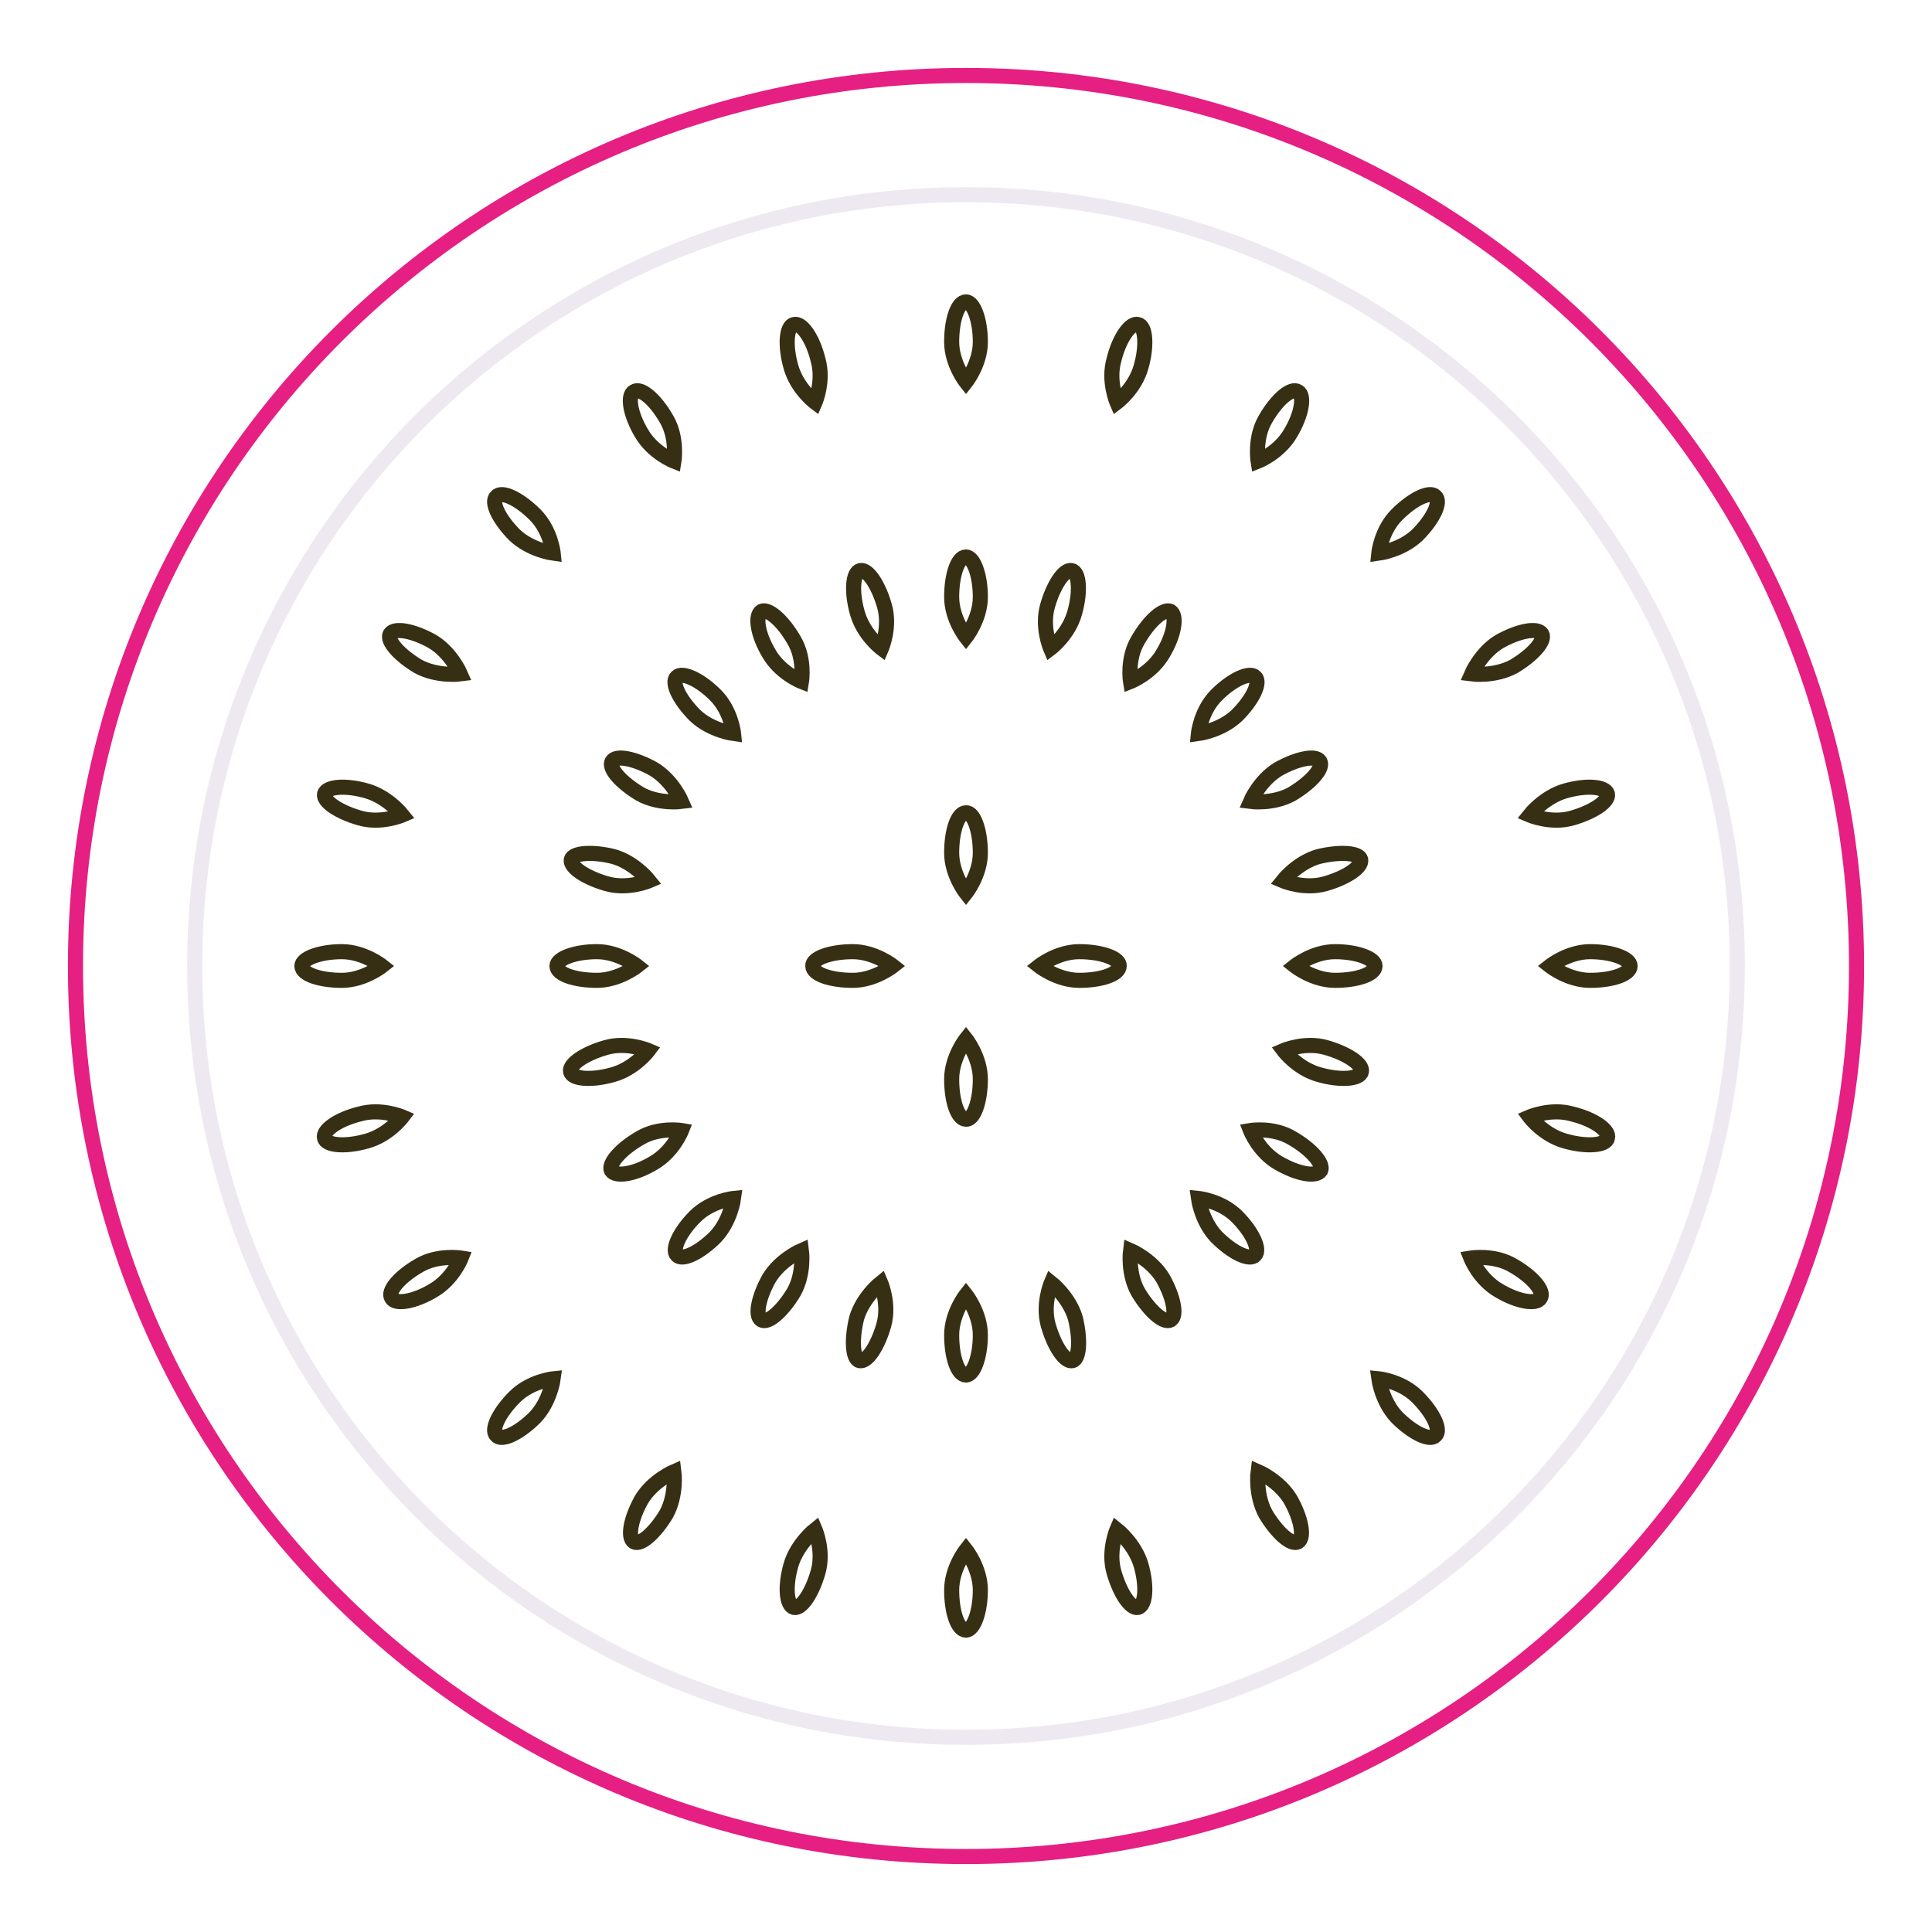 <?xml version="1.0" encoding="utf-8"?>
<!-- Svg Vector Icons : http://www.onlinewebfonts.com/icon -->
<!DOCTYPE svg PUBLIC "-//W3C//DTD SVG 1.1//EN" "http://www.w3.org/Graphics/SVG/1.1/DTD/svg11.dtd">
<svg version="1.1" xmlns="http://www.w3.org/2000/svg" xmlns:xlink="http://www.w3.org/1999/xlink" x="0px" y="0px" viewBox="0 0 256 256" enable-background="new 0 0 256 256" xml:space="preserve">
<g> <path stroke-width="2" fill-opacity="0" stroke="#e61f83"  d="M10,128c0,65.2,52.8,118,118,118c65.2,0,118-52.8,118-118c0-65.2-52.8-118-118-118C62.8,10,10,62.8,10,128z "/> <path stroke-width="2" fill-opacity="0" stroke="#eee9f1"  d="M25.8,128c0,56.5,45.8,102.2,102.2,102.2c56.5,0,102.2-45.8,102.2-102.2c0-56.5-45.8-102.2-102.2-102.2 C71.5,25.8,25.8,71.5,25.8,128z"/> <path stroke-width="2" fill-opacity="0" stroke="#372f14"  d="M129.9,113c0,2.9-1.9,5.3-1.9,5.3s-1.9-2.4-1.9-5.3s0.8-5.3,1.9-5.3C129,107.6,129.9,110,129.9,113z  M129.9,143c0-2.9-1.9-5.3-1.9-5.3s-1.9,2.4-1.9,5.3s0.8,5.3,1.9,5.3C129,148.4,129.9,146,129.9,143z M113,126.1 c2.9,0,5.3,1.9,5.3,1.9s-2.4,1.9-5.3,1.9s-5.3-0.8-5.3-1.9C107.6,127,110,126.1,113,126.1z M143,126.1c-2.9,0-5.3,1.9-5.3,1.9 s2.4,1.9,5.3,1.9s5.3-0.8,5.3-1.9C148.4,127,146,126.1,143,126.1z M79.1,126.1c2.9,0,5.3,1.9,5.3,1.9s-2.4,1.9-5.3,1.9 c-2.9,0-5.3-0.8-5.3-1.9C73.8,127,76.2,126.1,79.1,126.1z M176.9,126.1c-2.9,0-5.3,1.9-5.3,1.9s2.4,1.9,5.3,1.9s5.3-0.8,5.3-1.9 C182.2,127,179.8,126.1,176.9,126.1z M129.9,79.1c0,2.9-1.9,5.3-1.9,5.3s-1.9-2.4-1.9-5.3c0-2.9,0.8-5.3,1.9-5.3 C129,73.8,129.9,76.2,129.9,79.1z M129.9,176.9c0-2.9-1.9-5.3-1.9-5.3s-1.9,2.4-1.9,5.3s0.8,5.3,1.9,5.3 C129,182.2,129.9,179.8,129.9,176.9z M117.2,80.3c0.8,2.8-0.4,5.6-0.4,5.6s-2.4-1.8-3.2-4.7c-0.8-2.8-0.6-5.4,0.4-5.6 C115,75.4,116.4,77.5,117.2,80.3z M142.5,174.7c-0.8-2.8-3.2-4.7-3.2-4.7s-1.2,2.8-0.4,5.6c0.8,2.8,2.2,4.9,3.2,4.7 C143,180.1,143.2,177.6,142.5,174.7z M105.2,84.8c1.5,2.5,1,5.5,1,5.5s-2.8-1.1-4.3-3.7c-1.5-2.5-1.9-5-1-5.6 C101.8,80.6,103.7,82.2,105.2,84.8z M154.1,169.4c-1.5-2.5-4.3-3.7-4.3-3.7s-0.4,3,1,5.5c1.5,2.5,3.4,4.2,4.3,3.7 S155.5,171.9,154.1,169.4L154.1,169.4z M94.8,92.1c2.1,2.1,2.4,5.1,2.4,5.1s-3-0.4-5.1-2.4c-2.1-2.1-3.2-4.4-2.4-5.1 C90.4,89,92.7,90,94.8,92.1L94.8,92.1z M163.9,161.2c-2.1-2.1-5.1-2.4-5.1-2.4s0.4,3,2.4,5.1c2.1,2.1,4.4,3.2,5.1,2.4 C167,165.6,166,163.3,163.9,161.2z M86.6,101.9c2.5,1.5,3.7,4.3,3.7,4.3s-3,0.4-5.5-1c-2.5-1.5-4.2-3.4-3.7-4.3 C81.6,100,84.1,100.5,86.6,101.9z M171.2,150.8c-2.5-1.5-5.5-1-5.5-1s1.1,2.8,3.7,4.3s5,1.9,5.6,1 C175.4,154.2,173.8,152.3,171.2,150.8L171.2,150.8z M81.3,113.5c2.8,0.8,4.7,3.2,4.7,3.2s-2.8,1.2-5.6,0.4 c-2.8-0.8-4.9-2.2-4.7-3.2C75.9,113,78.5,112.8,81.3,113.5z M175.7,138.8c-2.8-0.8-5.6,0.4-5.6,0.4s1.8,2.4,4.7,3.2 c2.8,0.8,5.4,0.6,5.6-0.4C180.6,141,178.5,139.6,175.7,138.8z M80.3,138.8c2.8-0.8,5.6,0.4,5.6,0.4s-1.8,2.4-4.7,3.2 c-2.8,0.8-5.4,0.6-5.6-0.4C75.4,141,77.5,139.6,80.3,138.8z M174.7,113.5c-2.8,0.8-4.7,3.2-4.7,3.2s2.8,1.2,5.6,0.4 c2.8-0.8,4.9-2.2,4.7-3.2C180.1,113,177.6,112.8,174.7,113.5z M84.8,150.8c2.5-1.5,5.5-1,5.5-1s-1.1,2.8-3.7,4.3 c-2.5,1.5-5,1.9-5.6,1C80.6,154.2,82.2,152.3,84.8,150.8z M169.4,101.9c-2.5,1.5-3.7,4.3-3.7,4.3s3,0.4,5.5-1 c2.5-1.5,4.2-3.4,3.7-4.3C174.4,100,171.9,100.5,169.4,101.9L169.4,101.9z M92.1,161.2c2.1-2.1,5.1-2.4,5.1-2.4s-0.4,3-2.4,5.1 c-2.1,2.1-4.4,3.2-5.1,2.4C89,165.6,90,163.3,92.1,161.2z M161.2,92.1c-2.1,2.1-2.4,5.1-2.4,5.1s3-0.4,5.1-2.4 c2.1-2.1,3.2-4.4,2.4-5.1C165.6,89,163.3,90,161.2,92.1L161.2,92.1z M101.9,169.4c1.5-2.5,4.3-3.7,4.3-3.7s0.4,3-1,5.5 c-1.5,2.5-3.4,4.2-4.3,3.7C100,174.4,100.5,171.9,101.9,169.4L101.9,169.4z M150.8,84.8c-1.5,2.5-1,5.5-1,5.5s2.8-1.1,4.3-3.7 c1.5-2.5,1.9-5,1-5.6C154.2,80.6,152.3,82.2,150.8,84.8z M113.5,174.7c0.8-2.8,3.2-4.7,3.2-4.7s1.2,2.8,0.4,5.6 c-0.8,2.8-2.2,4.9-3.2,4.7C113,180.1,112.8,177.6,113.5,174.7z M138.8,80.3c-0.8,2.8,0.4,5.6,0.4,5.6s2.4-1.8,3.2-4.7 c0.8-2.8,0.6-5.4-0.4-5.6C141,75.4,139.6,77.5,138.8,80.3z M129.9,45.3c0,2.9-1.9,5.3-1.9,5.3s-1.9-2.4-1.9-5.3 c0-2.9,0.8-5.3,1.9-5.3C129,40,129.9,42.4,129.9,45.3z M129.9,210.7c0-2.9-1.9-5.3-1.9-5.3s-1.9,2.4-1.9,5.3s0.8,5.3,1.9,5.3 C129,216,129.9,213.6,129.9,210.7z M108.4,47.7c0.8,2.8-0.4,5.6-0.4,5.6s-2.4-1.8-3.2-4.7c-0.8-2.8-0.6-5.4,0.4-5.6 C106.2,42.7,107.7,44.8,108.4,47.7z M151.2,207.4c-0.8-2.8-3.2-4.7-3.2-4.7s-1.2,2.8-0.4,5.6c0.8,2.8,2.2,4.9,3.2,4.7 C151.8,212.7,152,210.2,151.2,207.4z M88.3,55.5c1.5,2.5,1,5.6,1,5.6s-2.8-1.1-4.3-3.7c-1.5-2.5-1.9-5-1-5.5 C84.9,51.3,86.8,52.9,88.3,55.5z M171,198.7c-1.5-2.5-4.3-3.7-4.3-3.7s-0.4,3,1,5.6c1.5,2.5,3.4,4.2,4.3,3.7 C172.9,203.7,172.4,201.2,171,198.7L171,198.7z M70.9,68.2c2.1,2.1,2.4,5.1,2.4,5.1s-3-0.4-5.1-2.4c-2.1-2.1-3.2-4.4-2.4-5.1 C66.5,65,68.8,66.1,70.9,68.2L70.9,68.2z M187.8,185.1c-2.1-2.1-5.1-2.4-5.1-2.4s0.4,3,2.4,5.1c2.1,2.1,4.4,3.2,5.1,2.4 C191,189.5,189.9,187.2,187.8,185.1z M57.3,85c2.5,1.5,3.7,4.3,3.7,4.3s-3,0.4-5.6-1c-2.5-1.5-4.2-3.4-3.7-4.3 C52.3,83.1,54.8,83.6,57.3,85z M200.5,167.7c-2.5-1.5-5.6-1-5.6-1s1.1,2.8,3.7,4.3c2.5,1.5,5,1.9,5.5,1 C204.7,171.1,203.1,169.2,200.5,167.7L200.5,167.7z M48.6,104.8c2.8,0.8,4.7,3.2,4.7,3.2s-2.8,1.2-5.6,0.4 c-2.8-0.8-4.9-2.2-4.7-3.2C43.3,104.2,45.8,104,48.6,104.8z M208.3,147.6c-2.8-0.8-5.6,0.4-5.6,0.4s1.8,2.4,4.7,3.2 c2.8,0.8,5.4,0.6,5.6-0.4C213.3,149.8,211.2,148.3,208.3,147.6z M45.3,126.1c2.9,0,5.3,1.9,5.3,1.9s-2.4,1.9-5.3,1.9 c-2.9,0-5.3-0.8-5.3-1.9C40,127,42.4,126.1,45.3,126.1z M210.7,126.1c-2.9,0-5.3,1.9-5.3,1.9s2.4,1.9,5.3,1.9s5.3-0.8,5.3-1.9 C216,127,213.6,126.1,210.7,126.1z M47.7,147.6c2.8-0.8,5.6,0.4,5.6,0.4s-1.8,2.4-4.7,3.2c-2.8,0.8-5.4,0.6-5.6-0.4 C42.7,149.8,44.8,148.3,47.7,147.6z M207.4,104.8c-2.8,0.8-4.7,3.2-4.7,3.2s2.8,1.2,5.6,0.4c2.8-0.8,4.9-2.2,4.7-3.2 C212.7,104.2,210.2,104,207.4,104.8z M55.5,167.7c2.5-1.5,5.6-1,5.6-1s-1.1,2.8-3.7,4.3c-2.5,1.5-5,1.9-5.5,1 C51.3,171.1,52.9,169.2,55.5,167.7z M198.7,85c-2.5,1.5-3.7,4.3-3.7,4.3s3,0.4,5.6-1c2.5-1.5,4.2-3.4,3.7-4.3 C203.7,83.1,201.2,83.6,198.7,85L198.7,85z M68.2,185.1c2.1-2.1,5.1-2.4,5.1-2.4s-0.4,3-2.4,5.1c-2.1,2.1-4.4,3.2-5.1,2.4 C65,189.5,66.1,187.2,68.2,185.1z M185.1,68.2c-2.1,2.1-2.4,5.1-2.4,5.1s3-0.4,5.1-2.4c2.1-2.1,3.2-4.4,2.4-5.1 C189.5,65,187.2,66.1,185.1,68.2L185.1,68.2z M85,198.7c1.5-2.5,4.3-3.7,4.3-3.7s0.4,3-1,5.6c-1.5,2.5-3.4,4.2-4.3,3.7 C83.1,203.7,83.6,201.2,85,198.7z M167.7,55.5c-1.5,2.5-1,5.6-1,5.6s2.8-1.1,4.3-3.7c1.5-2.5,1.9-5,1-5.5 C171.1,51.3,169.2,52.9,167.7,55.5z M104.8,207.4c0.8-2.8,3.2-4.7,3.2-4.7s1.2,2.8,0.4,5.6c-0.8,2.8-2.2,4.9-3.2,4.7 C104.2,212.7,104,210.2,104.8,207.4z M147.6,47.7c-0.8,2.8,0.4,5.6,0.4,5.6s2.4-1.8,3.2-4.7c0.8-2.8,0.6-5.4-0.4-5.6 C149.8,42.7,148.3,44.8,147.6,47.7z"/></g>
</svg>